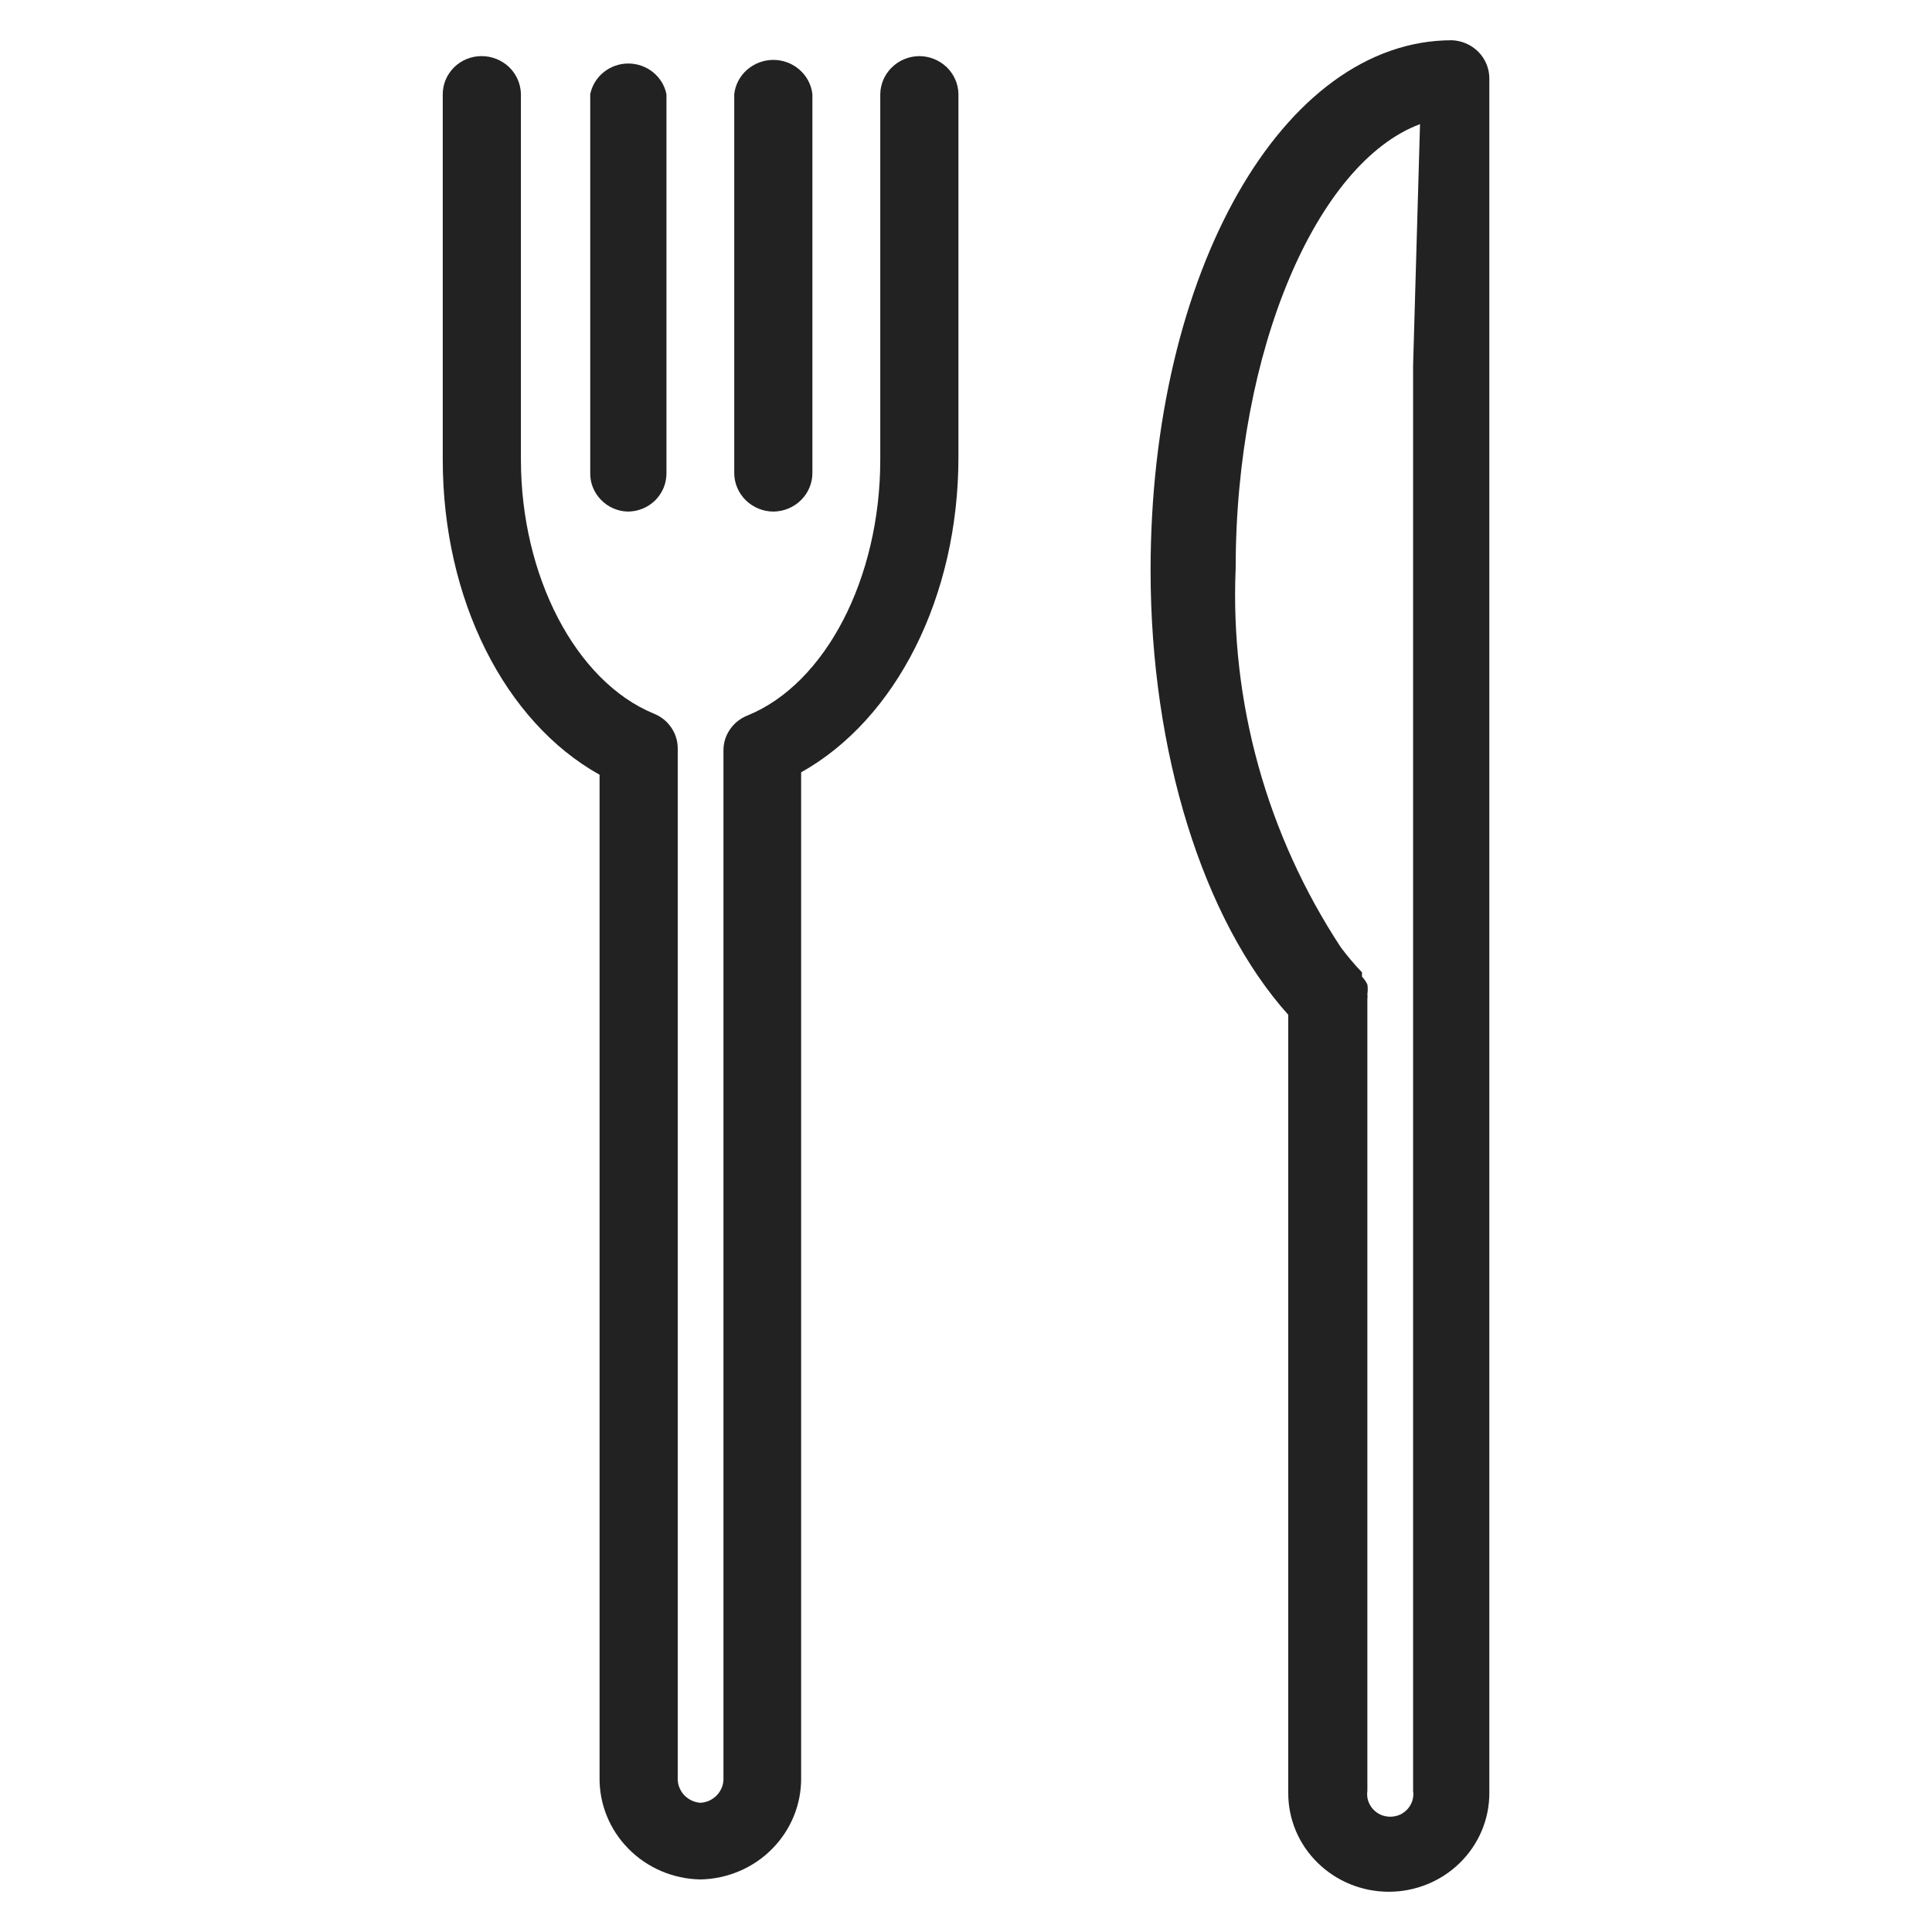 <svg width="24" height="24" viewBox="0 0 24 24" fill="none" xmlns="http://www.w3.org/2000/svg">
<path d="M11.418 0.697C11.29 0.699 11.168 0.749 11.078 0.838C10.988 0.926 10.937 1.045 10.935 1.17V1.17V5.709C10.935 7.181 10.257 8.493 9.286 8.888C9.197 8.923 9.121 8.983 9.068 9.061C9.014 9.139 8.986 9.231 8.987 9.325V22.078C8.989 22.117 8.984 22.157 8.971 22.194C8.958 22.231 8.937 22.265 8.911 22.295C8.884 22.324 8.852 22.348 8.816 22.366C8.779 22.383 8.74 22.393 8.7 22.395C8.62 22.389 8.546 22.352 8.493 22.293C8.441 22.233 8.414 22.156 8.419 22.078V9.301C8.42 9.207 8.392 9.115 8.338 9.037C8.285 8.959 8.209 8.899 8.12 8.864C7.149 8.463 6.471 7.152 6.471 5.709V1.17C6.469 1.044 6.417 0.924 6.326 0.835C6.234 0.747 6.111 0.697 5.982 0.697C5.854 0.697 5.732 0.747 5.641 0.836C5.551 0.925 5.5 1.045 5.5 1.17V5.709C5.5 7.445 6.269 8.966 7.448 9.624V22.078C7.443 22.409 7.572 22.728 7.807 22.966C8.041 23.204 8.363 23.341 8.7 23.347C9.037 23.341 9.359 23.204 9.593 22.966C9.828 22.728 9.957 22.409 9.952 22.078V9.594C11.13 8.936 11.906 7.415 11.906 5.679V1.17C11.905 1.044 11.852 0.924 11.761 0.835C11.669 0.747 11.546 0.697 11.418 0.697Z" fill="#222222"/>
<path d="M9.61 6.355C9.738 6.353 9.861 6.302 9.951 6.212C10.041 6.123 10.092 6.002 10.092 5.876V1.17C10.079 1.053 10.022 0.945 9.932 0.866C9.843 0.788 9.727 0.744 9.607 0.744C9.486 0.744 9.371 0.788 9.281 0.866C9.191 0.945 9.134 1.053 9.121 1.17V1.17V5.876C9.121 6.003 9.173 6.124 9.264 6.214C9.356 6.304 9.48 6.355 9.61 6.355V6.355Z" fill="#222222"/>
<path d="M7.796 6.355C7.86 6.355 7.923 6.343 7.982 6.319C8.041 6.295 8.095 6.259 8.14 6.215C8.184 6.17 8.22 6.117 8.244 6.059C8.268 6.001 8.279 5.939 8.279 5.876V1.17C8.257 1.063 8.198 0.966 8.112 0.897C8.025 0.827 7.917 0.789 7.805 0.789C7.694 0.789 7.585 0.827 7.499 0.897C7.413 0.966 7.354 1.063 7.332 1.17V1.17V5.876C7.33 6 7.378 6.119 7.465 6.208C7.551 6.298 7.67 6.351 7.796 6.355V6.355Z" fill="#222222"/>
<path d="M18.037 0.5C15.936 0.5 14.293 3.38 14.293 7.086C14.293 9.343 14.946 11.427 16.003 12.606V22.276C16.003 22.6 16.134 22.912 16.369 23.141C16.603 23.371 16.921 23.5 17.252 23.5C17.583 23.5 17.901 23.371 18.135 23.141C18.369 22.912 18.501 22.6 18.501 22.276V0.973C18.501 0.851 18.452 0.733 18.366 0.645C18.279 0.557 18.161 0.505 18.037 0.5V0.5ZM17.554 4.541V22.246C17.56 22.286 17.557 22.326 17.546 22.365C17.534 22.404 17.514 22.44 17.487 22.471C17.46 22.501 17.427 22.526 17.39 22.543C17.352 22.559 17.311 22.568 17.27 22.568C17.229 22.568 17.188 22.559 17.151 22.543C17.113 22.526 17.08 22.501 17.053 22.471C17.026 22.44 17.006 22.404 16.994 22.365C16.983 22.326 16.98 22.286 16.986 22.246V12.409C16.989 12.389 16.989 12.369 16.986 12.349C16.992 12.309 16.992 12.269 16.986 12.229C16.969 12.194 16.947 12.161 16.919 12.133V12.079C16.825 11.981 16.738 11.877 16.656 11.768C15.736 10.367 15.279 8.721 15.35 7.056C15.35 4.35 16.357 2.021 17.64 1.542L17.554 4.541Z" fill="#222222"/>
</svg>
